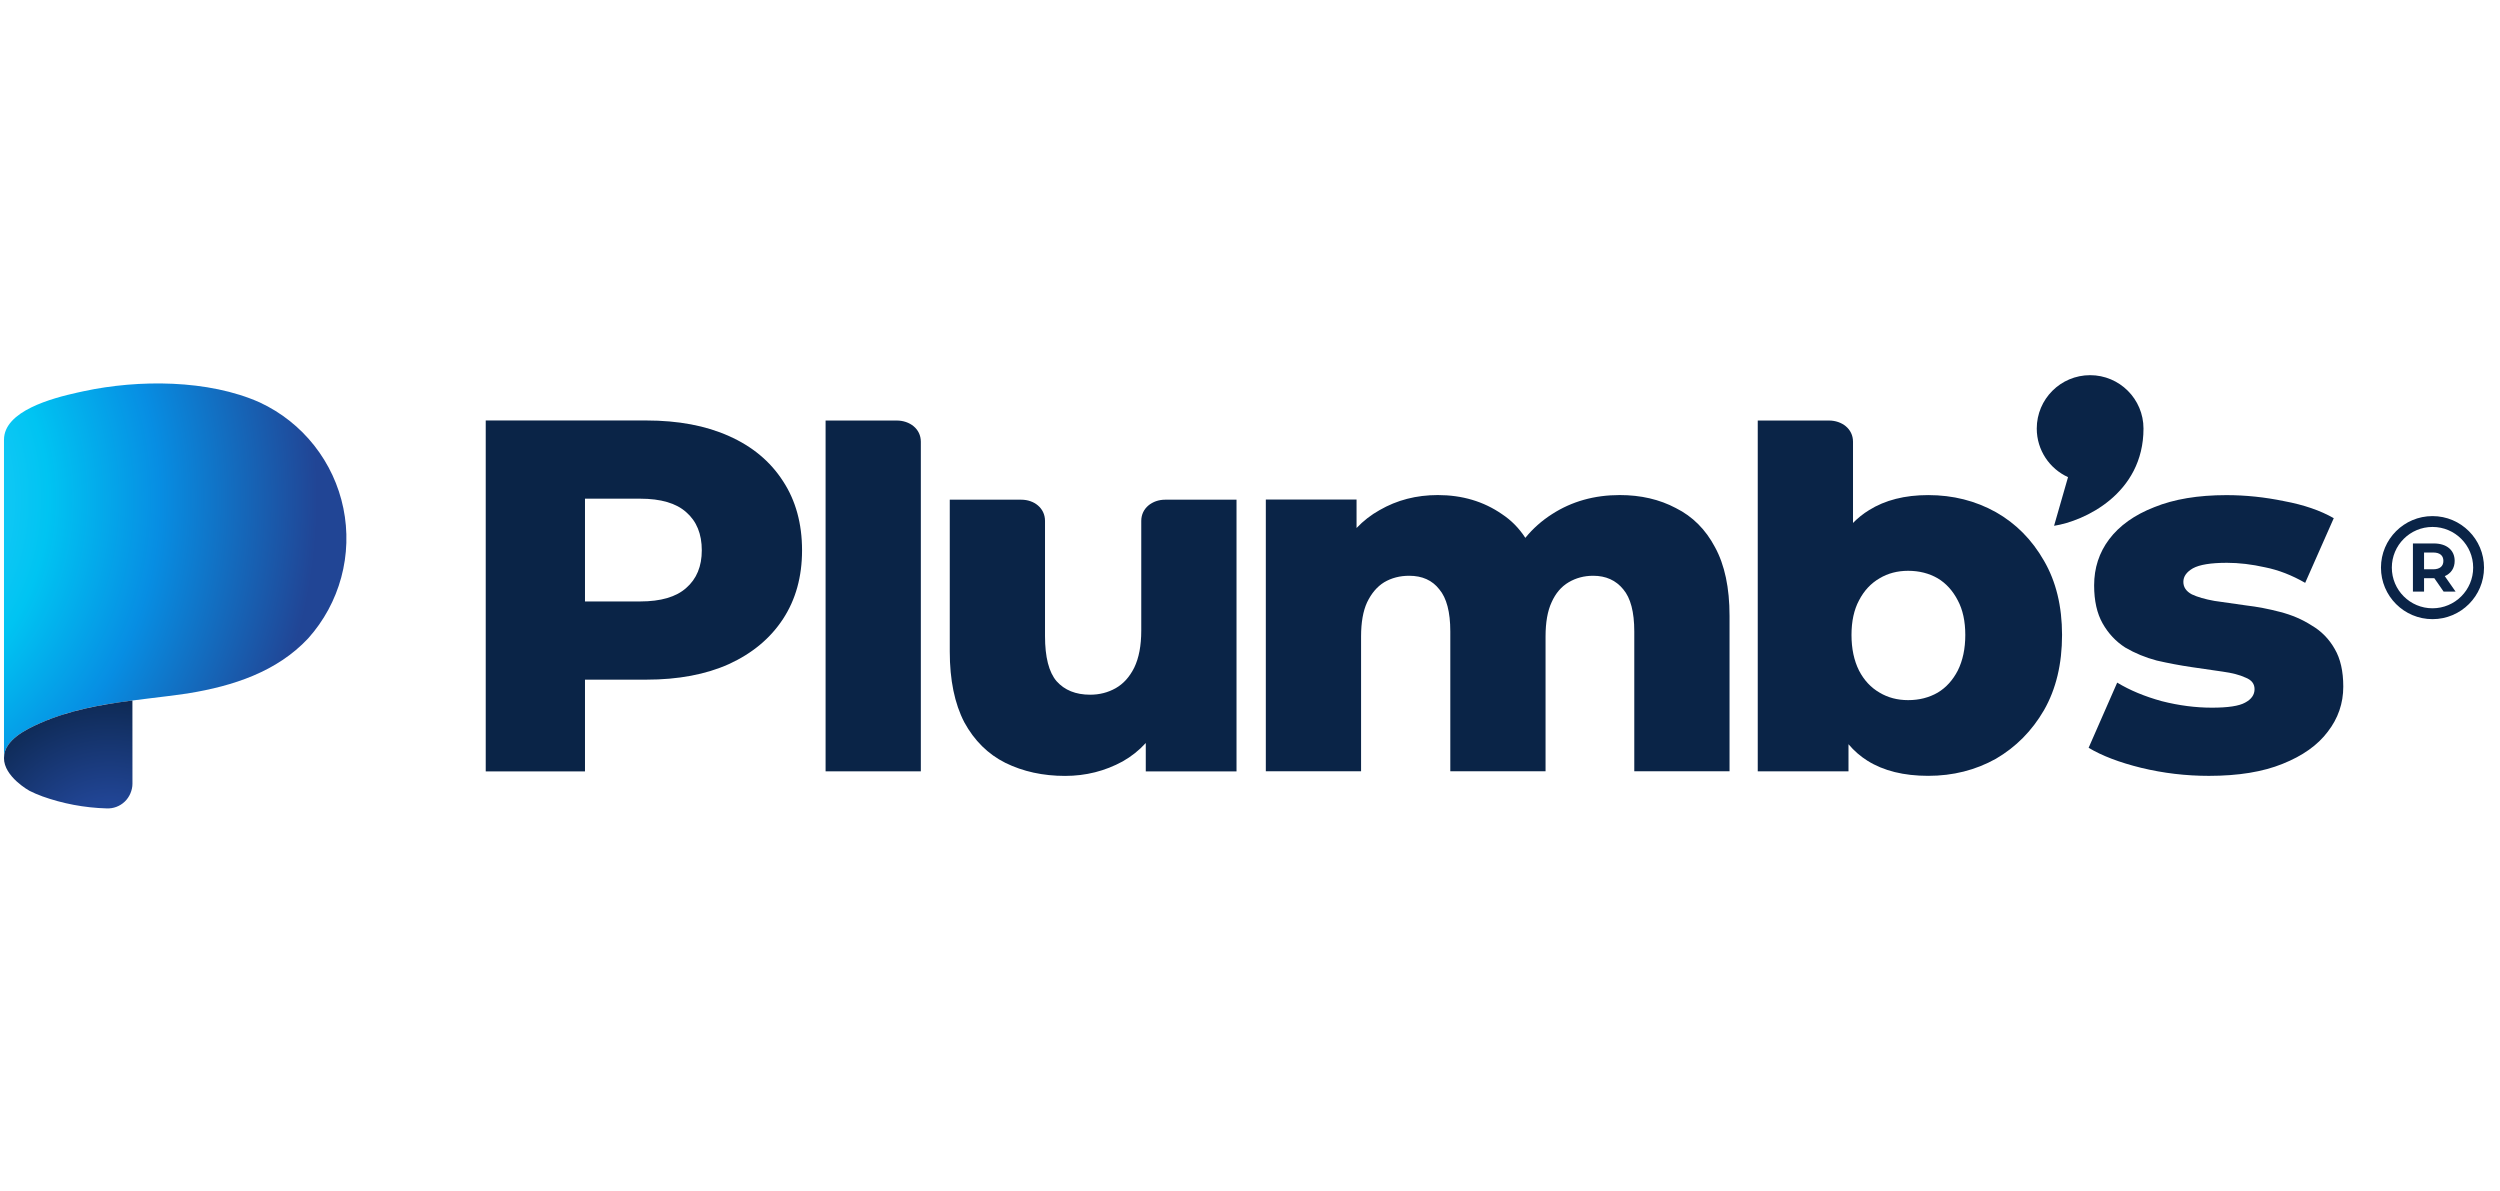 <?xml version="1.0" encoding="UTF-8"?> <svg xmlns="http://www.w3.org/2000/svg" width="212" height="101" viewBox="0 0 212 101" fill="none"><path d="M70.01 65.408V35.661H76.044C77.142 35.661 78.087 36.363 78.087 37.457V65.408H70.01Z" fill="#0A2447"></path><path d="M85.259 64.692C86.761 65.429 88.447 65.797 90.318 65.797C92.075 65.797 93.704 65.386 95.207 64.565C95.944 64.147 96.596 63.628 97.162 63.006V65.415H104.857V42.374H98.809C97.712 42.374 96.779 43.089 96.779 44.17V53.469C96.779 54.745 96.581 55.793 96.184 56.615C95.787 57.408 95.263 57.989 94.611 58.358C93.96 58.726 93.237 58.911 92.443 58.911C91.225 58.911 90.275 58.528 89.595 57.763C88.943 56.998 88.617 55.722 88.617 53.937V44.17C88.617 43.089 87.699 42.374 86.602 42.374H80.54V55.255C80.54 57.664 80.951 59.662 81.773 61.249C82.623 62.807 83.785 63.955 85.259 64.692Z" fill="#0A2447"></path><path d="M172.717 36.341C172.717 33.841 174.742 31.815 177.242 31.815C179.742 31.815 181.768 33.841 181.768 36.341C181.768 41.898 176.713 44.198 174.185 44.588L175.369 40.462C173.804 39.75 172.717 38.173 172.717 36.341Z" fill="#0A2447"></path><path fill-rule="evenodd" clip-rule="evenodd" d="M61.807 36.974C59.852 36.096 57.514 35.656 54.793 35.656H41.19V65.414H49.607V57.635H54.793C57.514 57.635 59.852 57.195 61.807 56.317C63.791 55.41 65.322 54.135 66.399 52.491C67.476 50.847 68.014 48.906 68.014 46.667C68.014 44.4 67.476 42.444 66.399 40.8C65.322 39.128 63.791 37.853 61.807 36.974ZM58.194 49.855C57.344 50.62 56.04 51.003 54.283 51.003H49.607V42.288H54.283C56.04 42.288 57.344 42.671 58.194 43.436C59.073 44.201 59.512 45.278 59.512 46.667C59.512 48.027 59.073 49.09 58.194 49.855Z" fill="#0A2447"></path><path d="M142.116 43.086C140.727 42.349 139.14 41.981 137.355 41.981C135.201 41.981 133.288 42.519 131.616 43.596C130.744 44.152 129.989 44.823 129.348 45.61C128.817 44.79 128.156 44.119 127.364 43.596C125.806 42.519 123.992 41.981 121.923 41.981C120.109 41.981 118.465 42.406 116.992 43.256C116.264 43.662 115.612 44.168 115.036 44.775V42.363H107.342V65.404H115.419V53.969C115.419 52.779 115.589 51.815 115.929 51.078C116.297 50.313 116.779 49.746 117.374 49.378C117.998 49.009 118.706 48.825 119.5 48.825C120.605 48.825 121.455 49.208 122.051 49.973C122.674 50.71 122.986 51.9 122.986 53.544V65.404H131.063V53.969C131.063 52.779 131.233 51.815 131.573 51.078C131.913 50.313 132.395 49.746 133.018 49.378C133.642 49.009 134.336 48.825 135.102 48.825C136.178 48.825 137.029 49.208 137.652 49.973C138.276 50.71 138.587 51.9 138.587 53.544V65.404H146.665V52.226C146.665 49.845 146.254 47.904 145.432 46.402C144.638 44.9 143.533 43.794 142.116 43.086Z" fill="#0A2447"></path><path d="M187.317 65.793C185.362 65.793 183.449 65.566 181.578 65.113C179.736 64.659 178.248 64.093 177.115 63.412L179.538 57.886C180.615 58.538 181.876 59.062 183.321 59.459C184.767 59.827 186.184 60.011 187.572 60.011C188.933 60.011 189.868 59.87 190.378 59.586C190.917 59.303 191.186 58.92 191.186 58.439C191.186 57.985 190.931 57.659 190.421 57.461C189.939 57.234 189.287 57.064 188.465 56.951C187.672 56.837 186.793 56.71 185.829 56.568C184.866 56.426 183.888 56.242 182.896 56.015C181.933 55.76 181.04 55.392 180.218 54.91C179.424 54.4 178.787 53.72 178.305 52.87C177.823 52.019 177.582 50.942 177.582 49.639C177.582 48.165 178.007 46.861 178.858 45.728C179.736 44.566 181.011 43.659 182.684 43.007C184.356 42.327 186.396 41.987 188.805 41.987C190.421 41.987 192.05 42.157 193.694 42.497C195.366 42.809 196.769 43.29 197.903 43.942L195.479 49.426C194.346 48.774 193.212 48.335 192.079 48.108C190.945 47.853 189.868 47.726 188.848 47.726C187.487 47.726 186.524 47.882 185.957 48.193C185.418 48.505 185.149 48.888 185.149 49.341C185.149 49.795 185.39 50.149 185.872 50.404C186.354 50.631 186.991 50.815 187.785 50.957C188.607 51.07 189.5 51.197 190.463 51.339C191.427 51.453 192.39 51.637 193.354 51.892C194.346 52.147 195.239 52.529 196.032 53.04C196.854 53.521 197.506 54.187 197.988 55.038C198.469 55.86 198.71 56.922 198.71 58.226C198.71 59.643 198.271 60.918 197.393 62.052C196.542 63.186 195.267 64.093 193.566 64.773C191.894 65.453 189.811 65.793 187.317 65.793Z" fill="#0A2447"></path><path fill-rule="evenodd" clip-rule="evenodd" d="M169.25 64.345C167.522 65.309 165.609 65.791 163.511 65.791C161.442 65.791 159.728 65.366 158.367 64.515C157.762 64.137 157.223 63.668 156.752 63.109V65.408H149.057V35.661H155.093C156.191 35.661 157.135 36.363 157.135 37.457V44.347C157.545 43.926 157.998 43.564 158.495 43.26C159.855 42.41 161.527 41.984 163.511 41.984C165.609 41.984 167.522 42.466 169.25 43.43C170.951 44.393 172.311 45.768 173.331 47.553C174.352 49.31 174.862 51.408 174.862 53.845C174.862 56.311 174.352 58.436 173.331 60.222C172.311 61.979 170.951 63.353 169.25 64.345ZM159.388 58.734C160.096 59.159 160.904 59.371 161.811 59.371C162.746 59.371 163.582 59.159 164.319 58.734C165.028 58.309 165.594 57.685 166.02 56.863C166.445 56.013 166.657 55.007 166.657 53.845C166.657 52.683 166.445 51.705 166.02 50.912C165.594 50.09 165.028 49.466 164.319 49.041C163.582 48.616 162.746 48.404 161.811 48.404C160.904 48.404 160.096 48.616 159.388 49.041C158.651 49.466 158.07 50.09 157.645 50.912C157.22 51.705 157.007 52.683 157.007 53.845C157.007 55.007 157.22 56.013 157.645 56.863C158.07 57.685 158.651 58.309 159.388 58.734Z" fill="#0A2447"></path><path d="M208.232 50.166L207.316 48.854C207.847 48.626 208.156 48.177 208.156 47.565C208.156 46.649 207.473 46.084 206.383 46.084H204.616V50.166H205.56V49.029H206.429L207.217 50.166H208.232ZM207.199 47.565C207.199 48.008 206.908 48.276 206.33 48.276H205.56V46.853H206.33C206.908 46.853 207.199 47.116 207.199 47.565Z" fill="#0A2447"></path><path fill-rule="evenodd" clip-rule="evenodd" d="M206.276 44.685C204.371 44.685 202.827 46.23 202.827 48.134C202.827 50.039 204.371 51.583 206.276 51.583C208.18 51.583 209.725 50.039 209.725 48.134C209.725 46.23 208.18 44.685 206.276 44.685ZM201.906 48.134C201.906 45.721 203.863 43.765 206.276 43.765C208.689 43.765 210.645 45.721 210.645 48.134C210.645 50.547 208.689 52.504 206.276 52.504C203.863 52.504 201.906 50.547 201.906 48.134Z" fill="#0A2447"></path><path d="M6.571 33.289C4.426 33.766 0.333 34.845 0.338 37.295V64.281C0.338 64.263 0.344 64.247 0.344 64.229C0.345 62.756 2.25 61.833 3.361 61.34C7.331 59.578 11.639 59.432 15.871 58.81L16.002 58.788C19.726 58.18 23.482 56.977 26.139 54.127C27.462 52.648 28.42 50.881 28.937 48.966C29.454 47.051 29.516 45.042 29.118 43.099C28.72 41.156 27.872 39.333 26.643 37.776C25.415 36.218 23.838 34.971 22.041 34.132C17.666 32.173 11.734 32.179 7.105 33.173C6.946 33.207 6.767 33.246 6.571 33.289Z" fill="url(#paint0_radial_1367_37894)"></path><path d="M0.341 64.254C0.34 64.263 0.338 64.272 0.338 64.281C0.323 65.863 2.499 67.06 2.499 67.06C2.845 67.235 3.201 67.388 3.566 67.519L3.565 67.522C5.321 68.152 7.166 68.499 9.03 68.552C9.314 68.567 9.597 68.524 9.863 68.425C10.129 68.327 10.372 68.175 10.577 67.979C10.782 67.783 10.944 67.547 11.055 67.286C11.166 67.025 11.234 66.744 11.232 66.461L11.229 59.402C8.54 59.754 5.883 60.221 3.361 61.34C2.25 61.833 0.345 62.756 0.344 64.229C0.344 64.238 0.343 64.246 0.341 64.254Z" fill="url(#paint1_radial_1367_37894)"></path><defs><radialGradient id="paint0_radial_1367_37894" cx="0" cy="0" r="1" gradientUnits="userSpaceOnUse" gradientTransform="translate(-15.722 42.264) scale(44.518 44.518)"><stop stop-color="#52D6FF"></stop><stop offset="0.444" stop-color="#00C4F2"></stop><stop offset="0.656" stop-color="#078EE3"></stop><stop offset="0.958" stop-color="#214595"></stop></radialGradient><radialGradient id="paint1_radial_1367_37894" cx="0" cy="0" r="1" gradientUnits="userSpaceOnUse" gradientTransform="translate(9.418 73.242) rotate(-26.068) scale(18.458 18.816)"><stop offset="0.28" stop-color="#214595"></stop><stop offset="0.84" stop-color="#0A2447"></stop></radialGradient></defs></svg> 